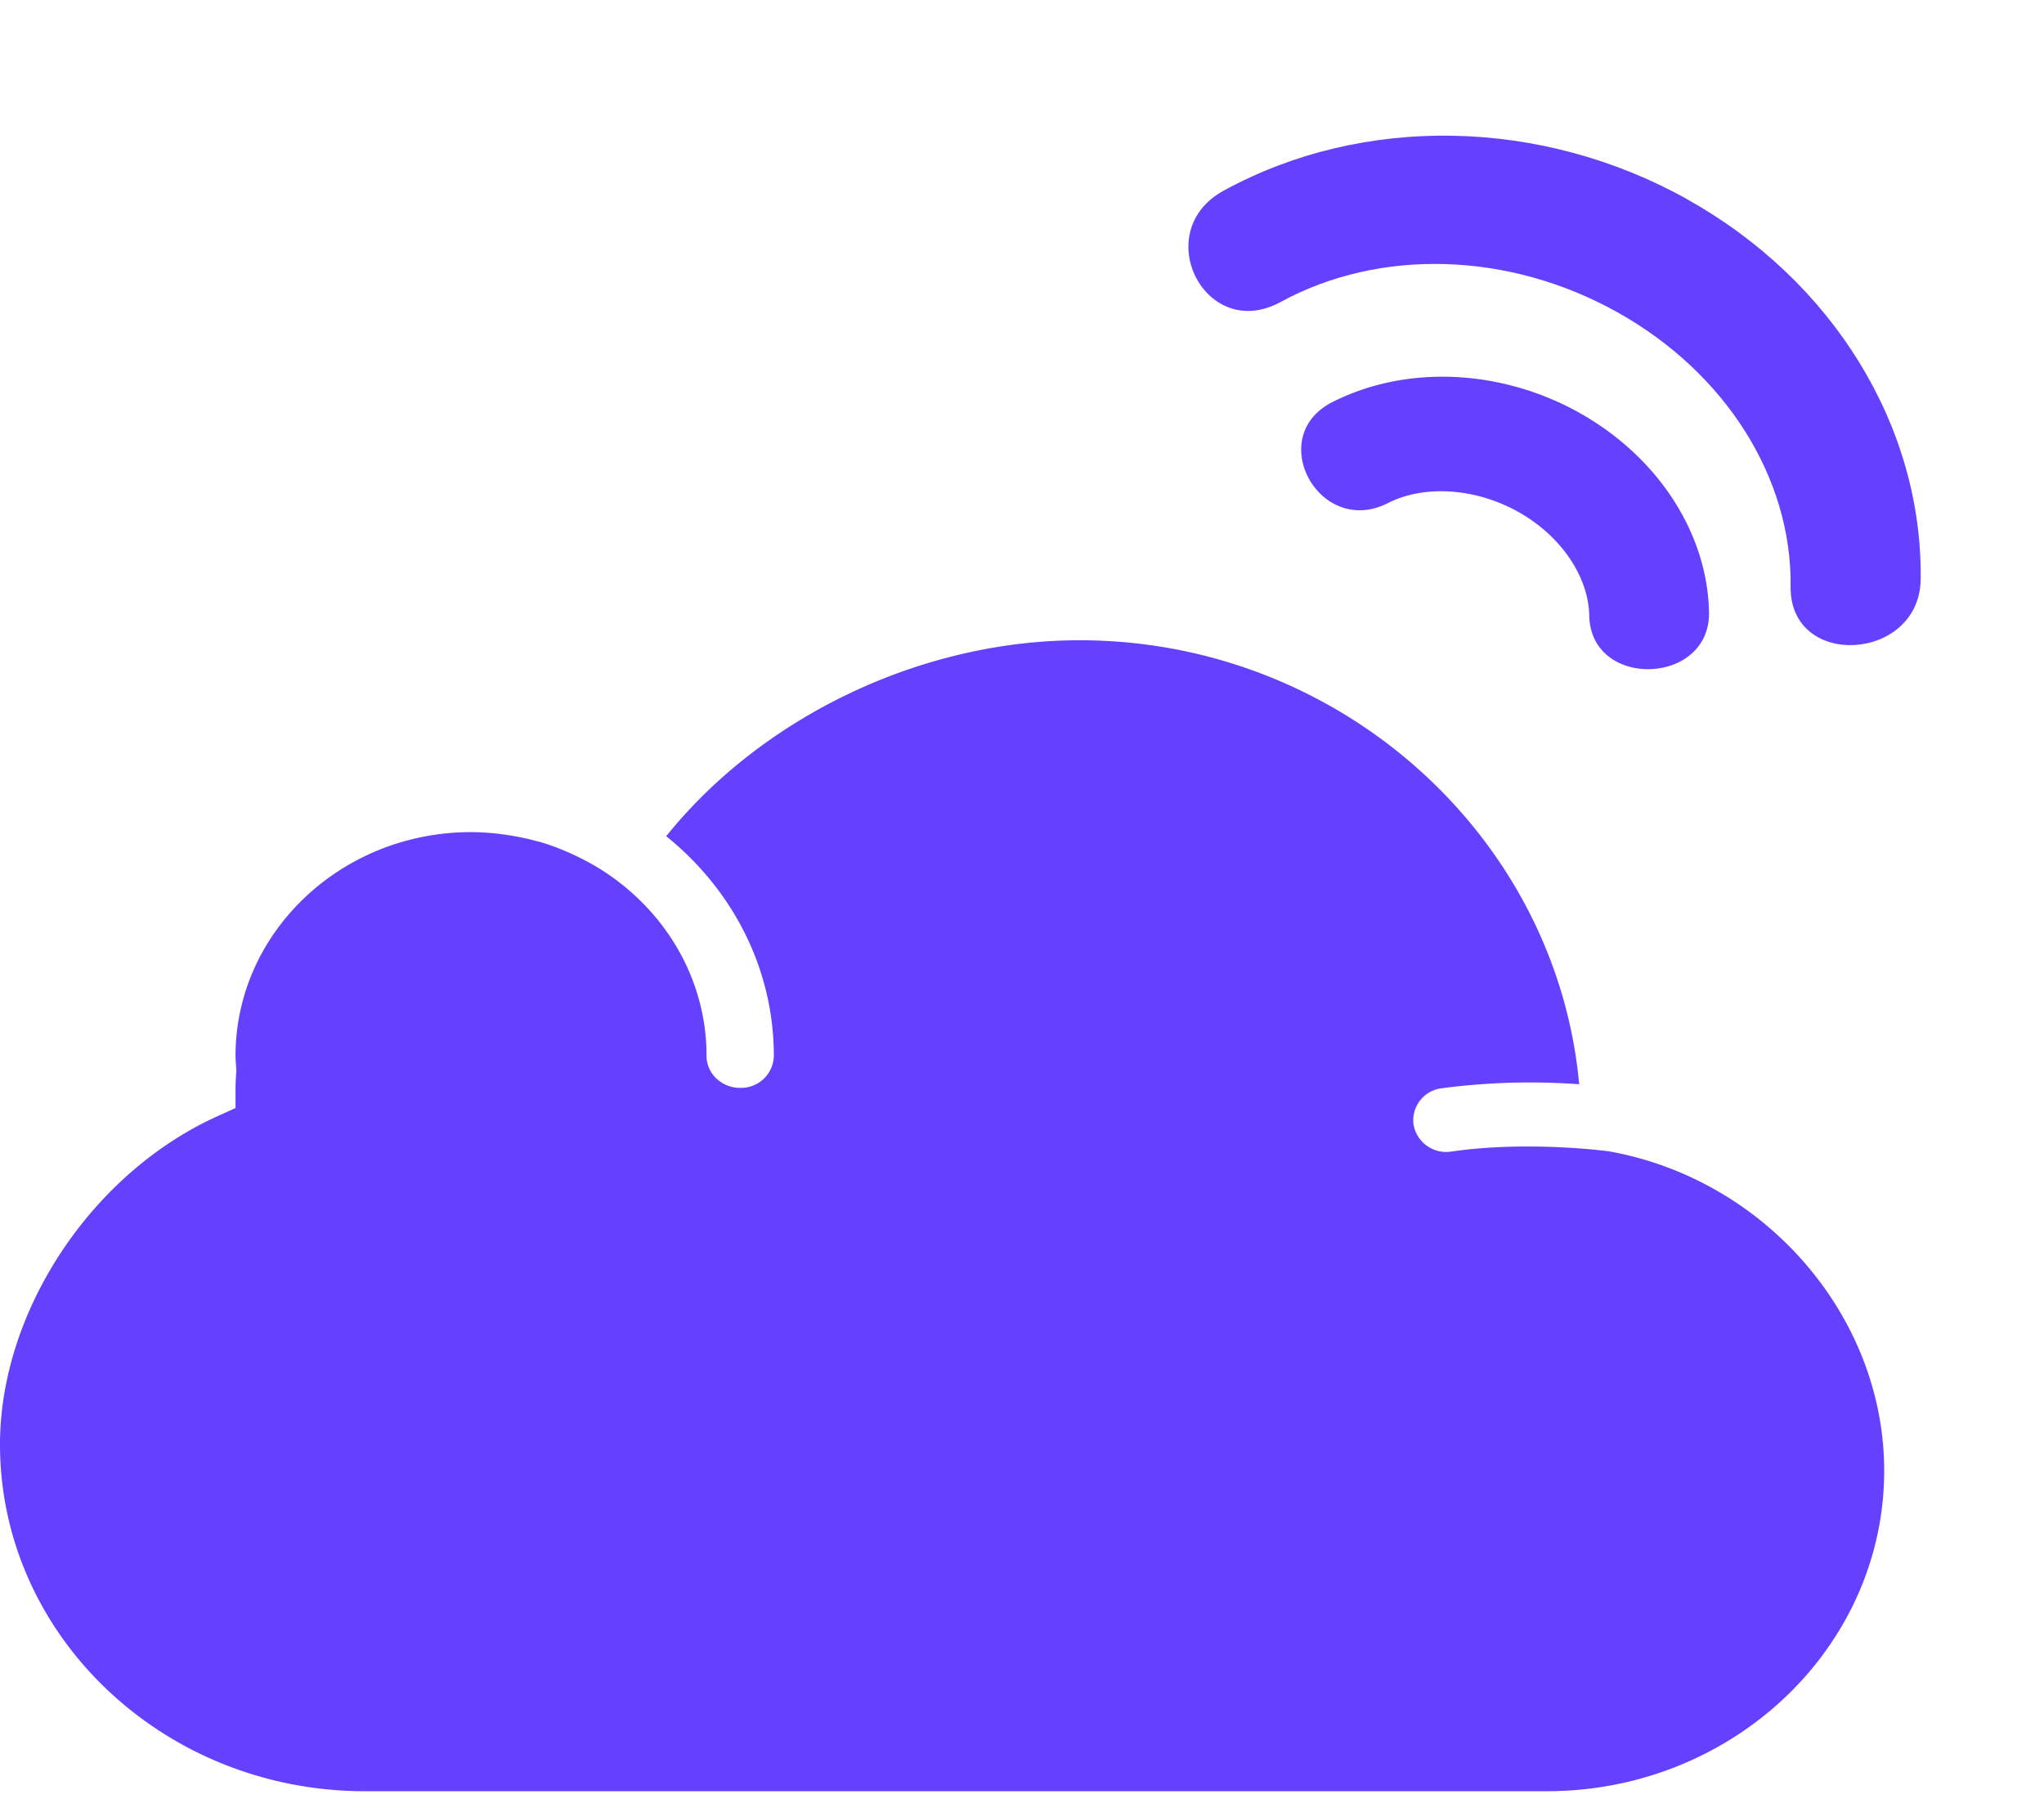 <svg viewBox="0 0 27 24" fill="none" xmlns="http://www.w3.org/2000/svg"><path d="M22.285 2.63c-1.93-1.075-4.274-1.12-6.118-.114-.994.541-.247 2.015.748 1.473 1.313-.716 3.017-.665 4.448.134 1.43.798 2.308 2.187 2.29 3.625-.014 1.097 1.704.99 1.718-.096.025-2.02-1.157-3.945-3.086-5.021z" fill="#6541FF"/><path d="M18.332 6.645c.482-.245 1.157-.2 1.719.113s.932.852.942 1.371c.018.978 1.6.926 1.582-.042-.02-1.047-.677-2.057-1.716-2.637-1.038-.579-2.287-.632-3.26-.139-.9.457-.17 1.792.733 1.334zm-7.221 17.012H4.82c-2.658 0-4.82-2.054-4.82-4.58 0-1.753 1.202-3.574 2.86-4.329l.251-.114v-.266c0-.054.004-.108.007-.163l.004-.068-.006-.088c-.002-.035-.005-.069-.005-.103 0-1.63 1.396-2.956 3.111-2.956a3.267 3.267 0 01.511.043c.119.019.236.043.351.075l.047.011c.127.037.25.084.371.136.032.013.062.028.094.043.106.05.21.105.312.167.856.527 1.425 1.441 1.425 2.48 0 .234.199.423.445.423a.433.433 0 00.444-.422c0-1.163-.554-2.204-1.422-2.902 1.274-1.583 3.372-2.588 5.46-2.588 3.442 0 6.3 2.59 6.6 5.864a8.93 8.93 0 00-1.816.053.426.426 0 00-.372.48.438.438 0 00.506.355c.99-.143 2.021-.01 2.082-.001 2.069.373 3.629 2.185 3.629 4.216 0 2.335-2 4.234-4.457 4.234h-9.321z" fill="#6541FF"/></svg>